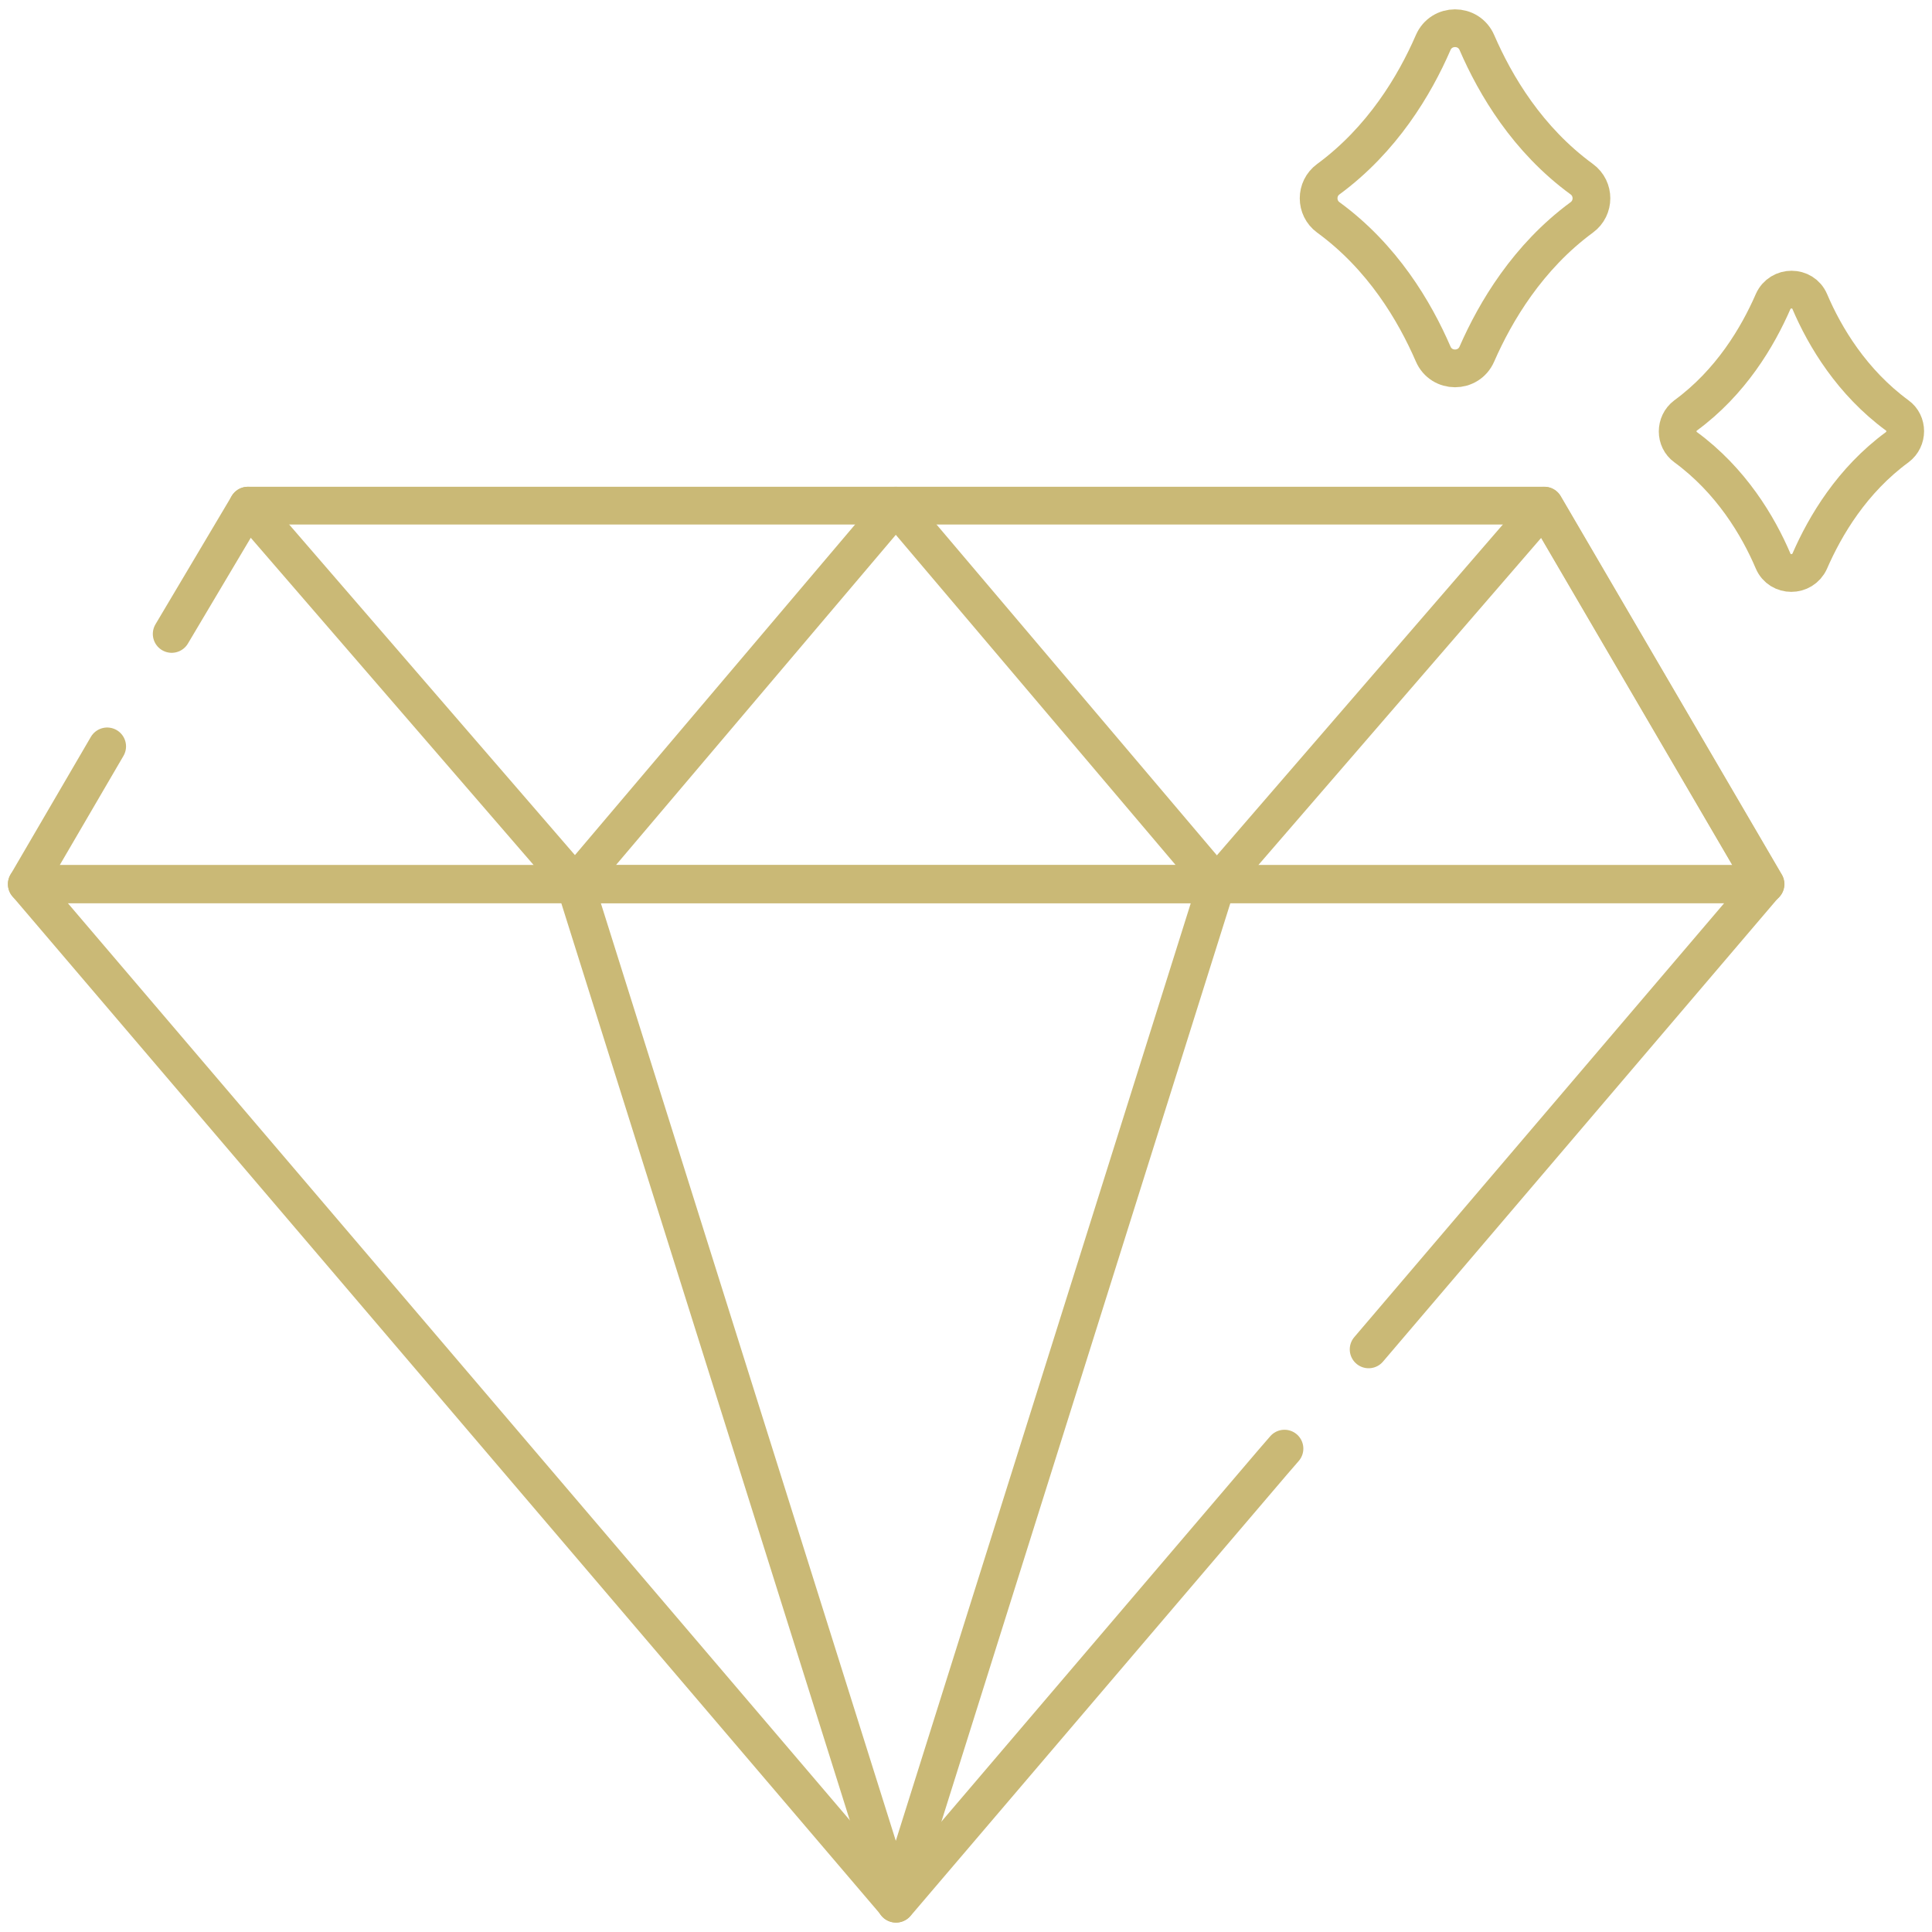 <svg xmlns="http://www.w3.org/2000/svg" id="Layer_1" viewBox="0 0 512 512"><defs><style>      .st0 {        fill: none;        stroke: #cab976;        stroke-linecap: round;        stroke-linejoin: round;        stroke-width: 10px;      }    </style></defs><path class="st0" d="M28.4,197.8l-21.3,36.5h460.7l-58.6-100.3H65.7l-20.2,34"></path><path class="st0" d="M237.4,134l-85,100.3h170l-85-100.3Z"></path><path class="st0" d="M65.7,134l86.7,100.3H8.3"></path><path class="st0" d="M409.2,134l-86.7,100.3h145.4l-58.6-100.3Z"></path><g><path class="st0" d="M362.7,357.6l105.1-123.3H7.1l230.4,270.2,99.7-116.9,3.2-3.7"></path><path class="st0" d="M152.4,234.3l85,270.2,85-270.2h-170Z"></path><path class="st0" d="M379.8,11.3c-4.9,11.3-13.5,25.7-27.8,36.2-3.4,2.5-3.4,7.6,0,10.1,14.4,10.5,22.9,24.9,27.8,36.2,2.2,5.1,9.4,5.1,11.6,0,4.9-11.2,13.5-25.7,27.8-36.2,3.4-2.5,3.4-7.6,0-10.1-14.4-10.5-22.9-24.9-27.8-36.2-2.2-5.1-9.4-5.1-11.6,0Z"></path><path class="st0" d="M469.9,79.9c-4.1,9.4-11.2,21.4-23.2,30.2-2.8,2.1-2.8,6.4,0,8.4,12,8.8,19.2,20.8,23.2,30.2,1.8,4.2,7.8,4.2,9.7,0,4.1-9.4,11.2-21.4,23.2-30.2,2.8-2.1,2.8-6.4,0-8.4-12-8.8-19.2-20.8-23.2-30.2-1.8-4.2-7.8-4.2-9.7,0Z"></path></g></svg>